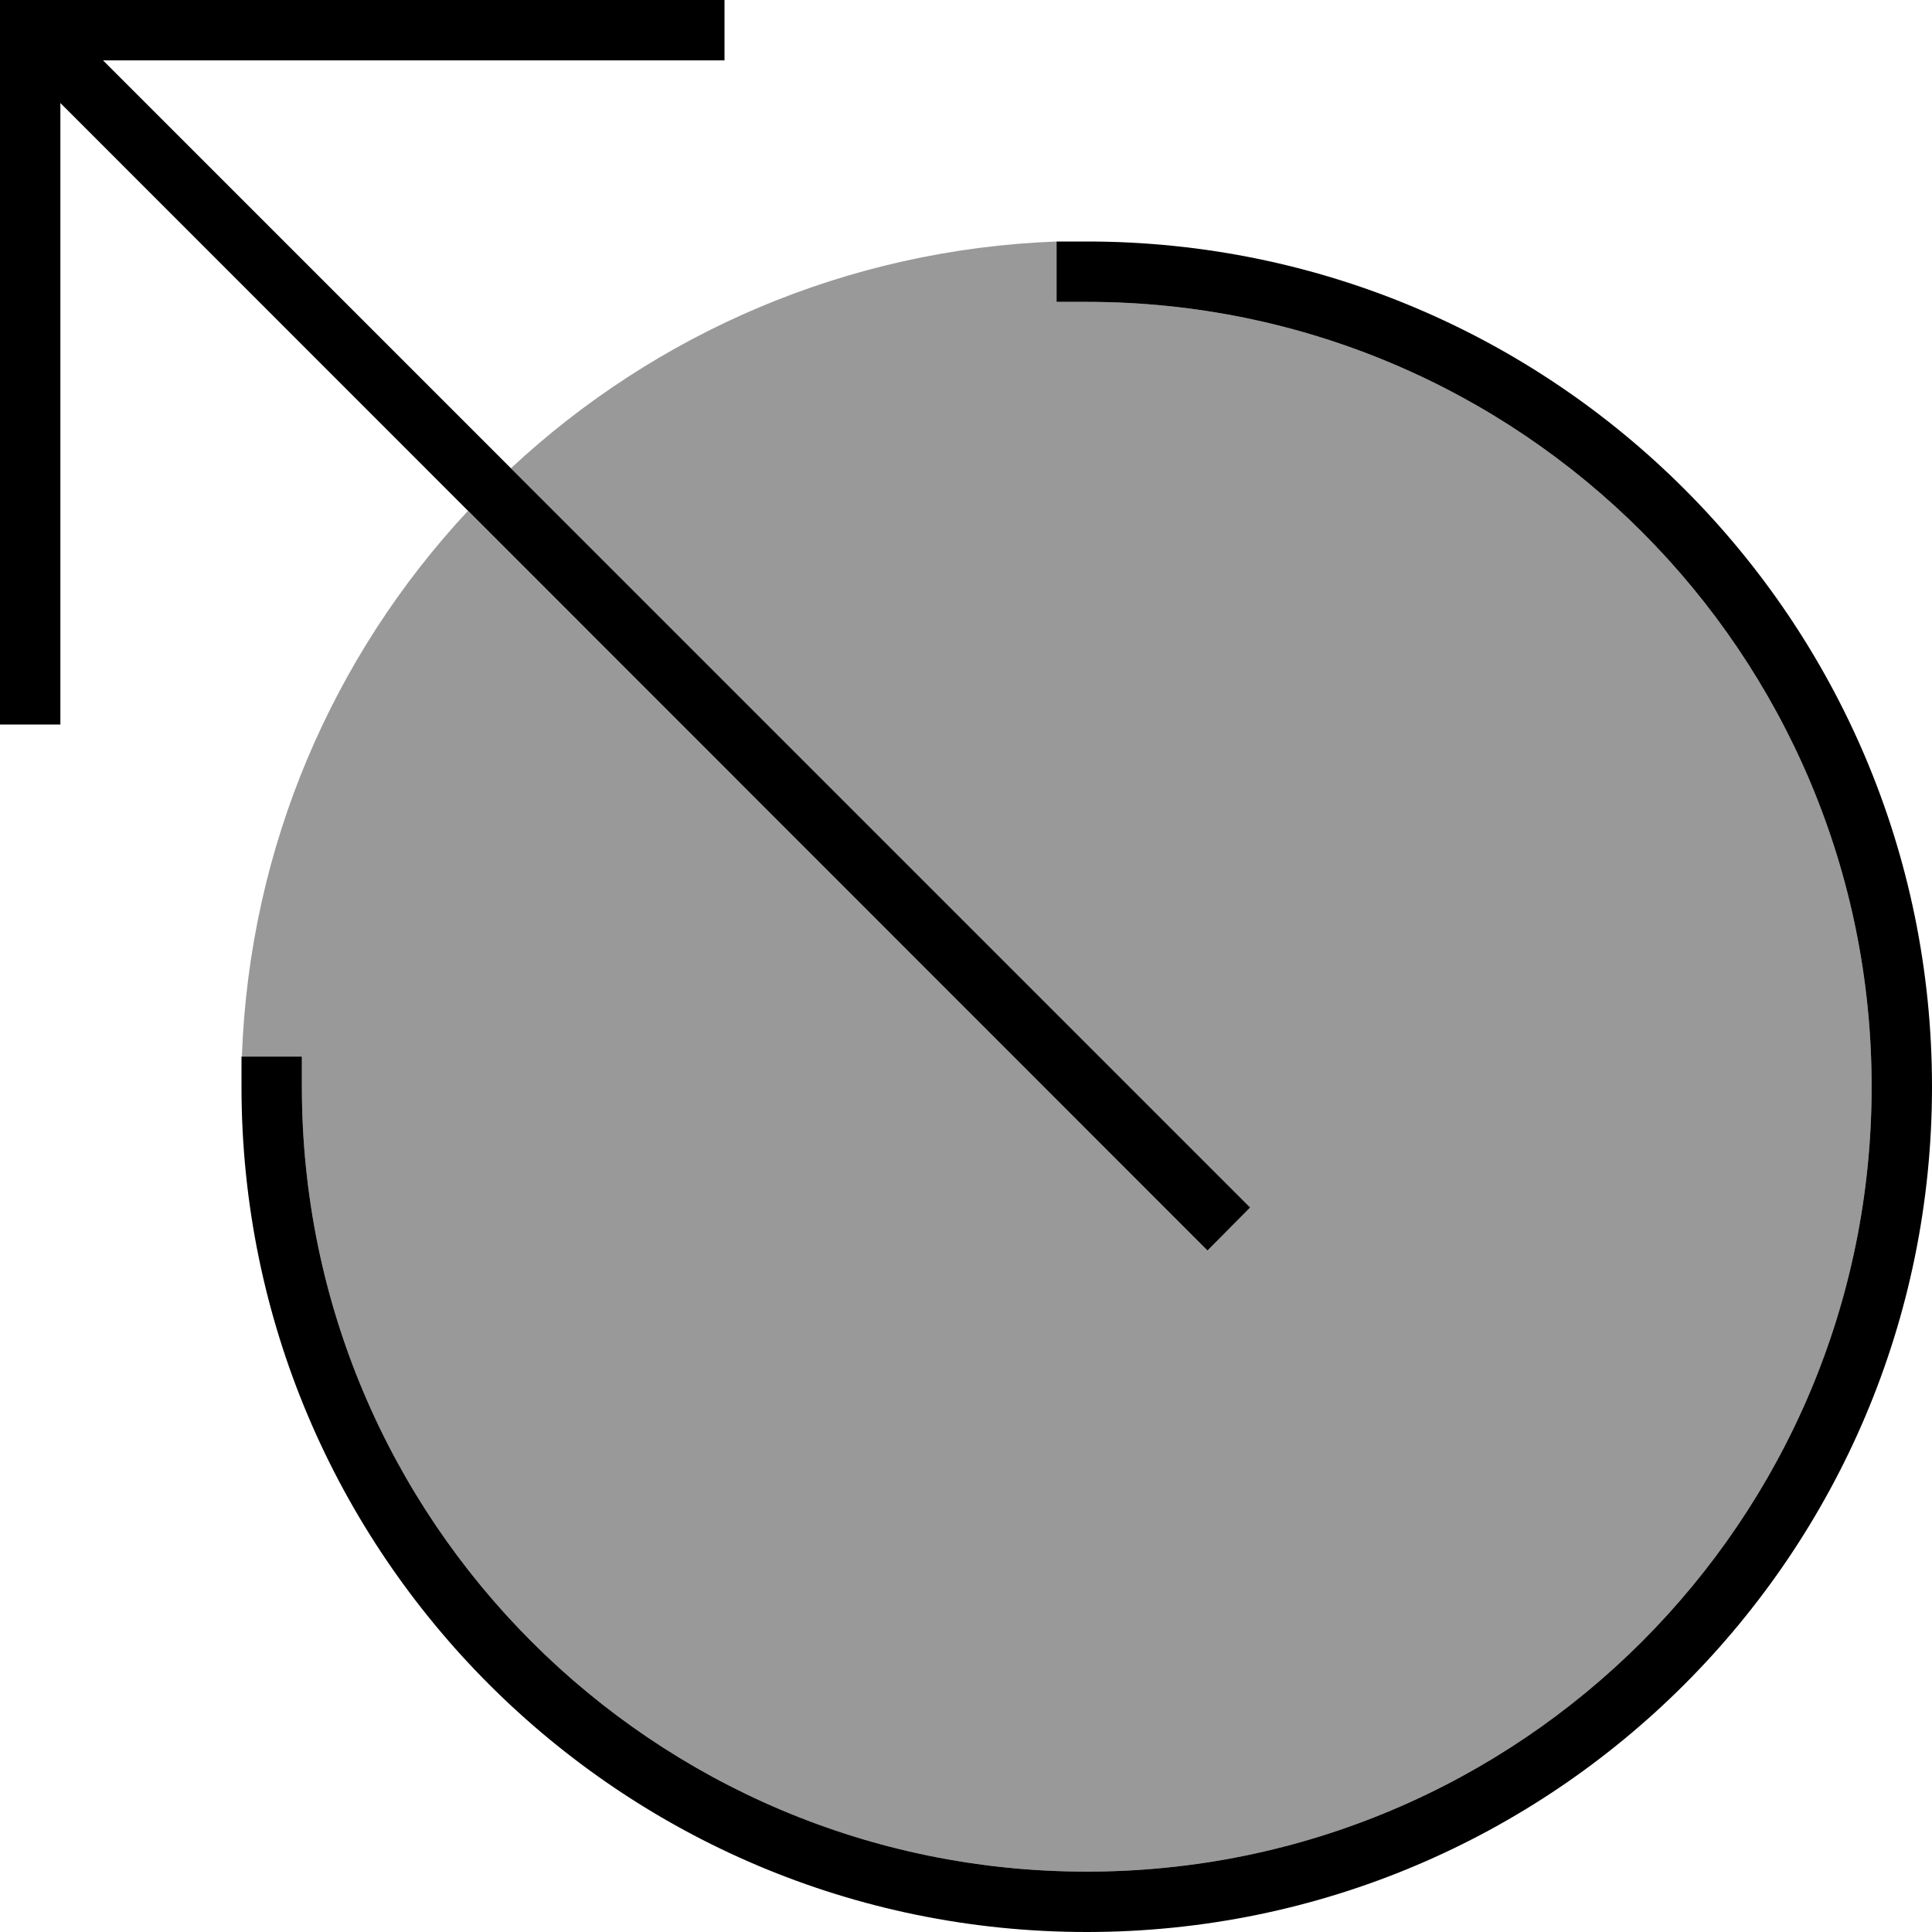 <svg xmlns="http://www.w3.org/2000/svg" viewBox="0 0 512 512"><!--! Font Awesome Pro 6.7.2 by @fontawesome - https://fontawesome.com License - https://fontawesome.com/license (Commercial License) Copyright 2024 Fonticons, Inc. --><defs><style>.fa-secondary{opacity:.4}</style></defs><path class="fa-secondary" d="M64.1 280c2-55.8 24.3-106.4 59.9-144.6L314.3 325.7l5.7 5.7L331.3 320l-5.7-5.7L135.4 124.1C173.6 88.5 224.2 66.1 280 64l0 16 8 0c114.9 0 208 93.1 208 208s-93.1 208-208 208S80 402.9 80 288l0-8-15.9 0z"/><path class="fa-primary" d="M8 0L0 0 0 8 0 184l0 8 16 0 0-8L16 27.3 314.3 325.7l5.7 5.7L331.3 320l-5.7-5.7L27.3 16 184 16l8 0 0-16-8 0L8 0zM288 64l-8 0 0 16 8 0c114.9 0 208 93.1 208 208s-93.1 208-208 208S80 402.9 80 288l0-8-16 0 0 8c0 123.7 100.3 224 224 224s224-100.3 224-224S411.7 64 288 64z"/></svg>